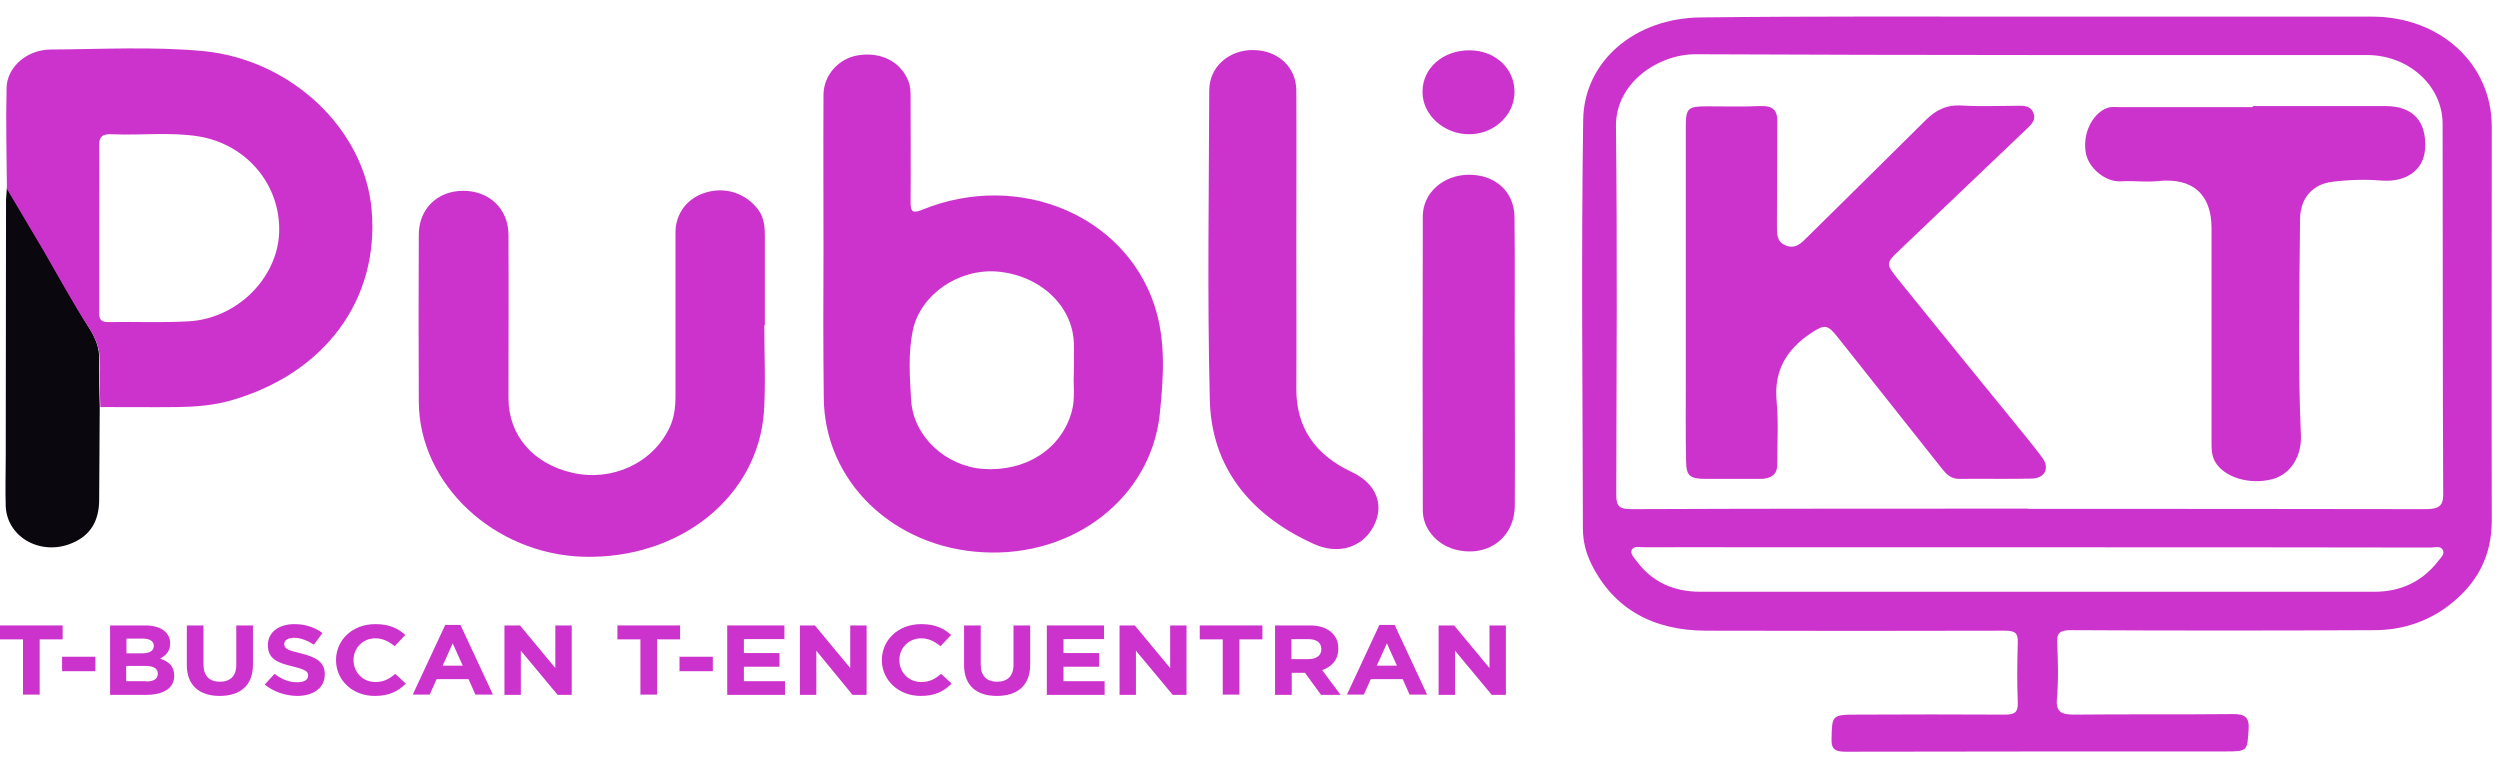 <svg width="131" height="40" viewBox="0 0 131 40" fill="none" xmlns="http://www.w3.org/2000/svg">
<g id="morado_2_ 1" clip-path="url(#clip0_351_3377)">
<path id="Vector" d="M1.205 33.503H0V32.773H3.283V33.503H2.079V36.398H1.205V33.503Z" fill="#CC33CC"/>
<path id="Vector_2" d="M3.253 34.413H5V35.171H3.253V34.413Z" fill="#CC33CC"/>
<path id="Vector_3" d="M5.769 32.773H7.606C8.058 32.773 8.42 32.883 8.646 33.09C8.826 33.255 8.917 33.462 8.917 33.71V33.724C8.917 34.137 8.676 34.358 8.39 34.51C8.856 34.675 9.128 34.909 9.128 35.406V35.419C9.128 36.081 8.54 36.412 7.637 36.412H5.769V32.773ZM7.426 34.234C7.817 34.234 8.058 34.123 8.058 33.848V33.834C8.058 33.6 7.847 33.462 7.486 33.462H6.627V34.234H7.426ZM7.652 35.709C8.043 35.709 8.269 35.585 8.269 35.309V35.295C8.269 35.047 8.073 34.895 7.621 34.895H6.612V35.695H7.652V35.709Z" fill="#CC33CC"/>
<path id="Vector_4" d="M9.79 34.854V32.773H10.664V34.827C10.664 35.419 10.98 35.723 11.522 35.723C12.05 35.723 12.381 35.433 12.381 34.854V32.773H13.255V34.827C13.255 35.929 12.577 36.467 11.507 36.467C10.453 36.467 9.79 35.916 9.79 34.854Z" fill="#CC33CC"/>
<path id="Vector_5" d="M13.872 35.874L14.384 35.309C14.745 35.585 15.122 35.75 15.573 35.75C15.935 35.75 16.146 35.626 16.146 35.406V35.392C16.146 35.185 16.01 35.089 15.348 34.923C14.549 34.73 14.037 34.537 14.037 33.806V33.793C14.037 33.131 14.61 32.704 15.423 32.704C15.995 32.704 16.492 32.869 16.899 33.172L16.447 33.779C16.101 33.558 15.754 33.42 15.408 33.42C15.076 33.42 14.896 33.558 14.896 33.737V33.751C14.896 33.986 15.062 34.068 15.754 34.234C16.552 34.427 17.019 34.689 17.019 35.323V35.337C17.019 36.054 16.417 36.467 15.559 36.467C14.956 36.453 14.354 36.26 13.872 35.874Z" fill="#CC33CC"/>
<path id="Vector_6" d="M17.607 34.592C17.607 33.544 18.45 32.704 19.67 32.704C20.424 32.704 20.86 32.938 21.237 33.269L20.68 33.862C20.378 33.614 20.062 33.448 19.67 33.448C19.008 33.448 18.526 33.958 18.526 34.578V34.592C18.526 35.213 18.993 35.737 19.67 35.737C20.122 35.737 20.408 35.571 20.71 35.309L21.267 35.819C20.86 36.219 20.408 36.467 19.64 36.467C18.465 36.467 17.607 35.64 17.607 34.592Z" fill="#CC33CC"/>
<path id="Vector_7" d="M23.33 32.745H24.128L25.83 36.398H24.912L24.55 35.585H22.878L22.517 36.398H21.628L23.33 32.745ZM24.249 34.882L23.722 33.71L23.195 34.882H24.249Z" fill="#CC33CC"/>
<path id="Vector_8" d="M26.448 32.773H27.247L29.099 35.006V32.773H29.958V36.412H29.22L27.292 34.096V36.412H26.433V32.773H26.448Z" fill="#CC33CC"/>
<path id="Vector_9" d="M33.558 33.503H32.353V32.773H35.636V33.503H34.431V36.398H33.558V33.503Z" fill="#CC33CC"/>
<path id="Vector_10" d="M35.606 34.413H37.353V35.171H35.606V34.413Z" fill="#CC33CC"/>
<path id="Vector_11" d="M38.106 32.773H41.103V33.489H38.98V34.22H40.847V34.937H38.98V35.695H41.133V36.412H38.106V32.773Z" fill="#CC33CC"/>
<path id="Vector_12" d="M41.901 32.773H42.7L44.552 35.006V32.773H45.411V36.412H44.673L42.775 34.096V36.412H41.916V32.773H41.901Z" fill="#CC33CC"/>
<path id="Vector_13" d="M46.209 34.592C46.209 33.544 47.053 32.704 48.273 32.704C49.026 32.704 49.462 32.938 49.839 33.269L49.282 33.862C48.981 33.614 48.664 33.448 48.273 33.448C47.61 33.448 47.128 33.958 47.128 34.578V34.592C47.128 35.213 47.595 35.737 48.273 35.737C48.724 35.737 49.011 35.571 49.312 35.309L49.869 35.819C49.462 36.219 49.011 36.467 48.243 36.467C47.083 36.467 46.209 35.64 46.209 34.592Z" fill="#CC33CC"/>
<path id="Vector_14" d="M50.517 34.854V32.773H51.39V34.827C51.39 35.419 51.707 35.723 52.249 35.723C52.776 35.723 53.107 35.433 53.107 34.854V32.773H53.981V34.827C53.981 35.929 53.303 36.467 52.233 36.467C51.164 36.467 50.517 35.916 50.517 34.854Z" fill="#CC33CC"/>
<path id="Vector_15" d="M54.854 32.773H57.851V33.489H55.728V34.22H57.595V34.937H55.728V35.695H57.882V36.412H54.854V32.773Z" fill="#CC33CC"/>
<path id="Vector_16" d="M58.665 32.773H59.463L61.316 35.006V32.773H62.174V36.412H61.451L59.523 34.096V36.412H58.665V32.773Z" fill="#CC33CC"/>
<path id="Vector_17" d="M64.072 33.503H62.867V32.773H66.151V33.503H64.946V36.398H64.072V33.503Z" fill="#CC33CC"/>
<path id="Vector_18" d="M66.813 32.773H68.621C69.132 32.773 69.509 32.897 69.78 33.145C70.006 33.352 70.127 33.627 70.127 33.972V33.986C70.127 34.578 69.78 34.937 69.283 35.116L70.247 36.412H69.223L68.38 35.254H67.687V36.412H66.813V32.773ZM68.575 34.537C68.997 34.537 69.238 34.33 69.238 34.027V34.013C69.238 33.669 68.982 33.489 68.545 33.489H67.671V34.537H68.575Z" fill="#CC33CC"/>
<path id="Vector_19" d="M72.281 32.745H73.079L74.781 36.398H73.862L73.501 35.585H71.829L71.467 36.398H70.579L72.281 32.745ZM73.2 34.882L72.672 33.71L72.145 34.882H73.2Z" fill="#CC33CC"/>
<path id="Vector_20" d="M75.398 32.773H76.197L78.049 35.006V32.773H78.908V36.412H78.169L76.242 34.096V36.412H75.383V32.773H75.398Z" fill="#CC33CC"/>
<path id="Vector_21" d="M0.361 9.832C0.994 10.907 1.642 11.983 2.274 13.058C3.073 14.437 3.826 15.829 4.669 17.18C5.016 17.732 5.226 18.255 5.196 18.89C5.166 19.675 5.211 20.475 5.226 21.274C5.211 22.929 5.211 24.583 5.196 26.238C5.181 27.216 4.805 28.03 3.78 28.457C2.169 29.146 0.392 28.181 0.301 26.555C0.271 25.672 0.301 24.79 0.301 23.894C0.301 19.413 0.316 14.933 0.316 10.452C0.331 10.246 0.346 10.039 0.361 9.832Z" fill="#0A070F"/>
<path id="Vector_22" d="M43.151 13.113C43.151 10.397 43.136 7.695 43.151 4.979C43.151 3.932 43.949 3.063 44.959 2.898C46.163 2.705 47.188 3.229 47.594 4.235C47.715 4.524 47.715 4.828 47.715 5.131C47.715 6.951 47.73 8.784 47.715 10.604C47.715 11.114 47.835 11.197 48.362 10.976C53.348 8.964 58.905 11.238 60.487 15.981C61.104 17.842 60.969 19.786 60.773 21.688C60.306 26.072 56.285 29.188 51.54 28.94C46.796 28.705 43.181 25.204 43.166 20.82C43.136 18.269 43.136 15.691 43.151 13.113ZM56.27 19.579C56.27 18.959 56.285 18.462 56.27 17.98C56.209 16.022 54.493 14.423 52.263 14.23C50.23 14.065 48.242 15.429 47.835 17.291C47.579 18.517 47.67 19.758 47.745 20.985C47.865 22.874 49.552 24.418 51.495 24.57C53.724 24.735 55.592 23.549 56.149 21.605C56.36 20.889 56.225 20.158 56.27 19.579Z" fill="#CC33CC"/>
<path id="Vector_23" d="M0.362 9.901C0.346 8.123 0.301 6.345 0.346 4.58C0.377 3.518 1.401 2.609 2.636 2.595C5.317 2.581 7.998 2.429 10.664 2.678C15.273 3.132 19.113 6.772 19.475 11.004C19.881 15.706 17.02 19.579 12.095 20.985C11.176 21.247 10.242 21.316 9.308 21.33C7.953 21.344 6.597 21.33 5.257 21.33C5.241 20.531 5.196 19.745 5.226 18.945C5.241 18.311 5.046 17.787 4.699 17.236C3.826 15.899 3.073 14.506 2.274 13.127C1.642 12.052 0.994 10.977 0.362 9.901ZM5.196 11.942C5.196 13.389 5.196 14.837 5.196 16.285C5.196 16.602 5.181 16.891 5.693 16.877C7.094 16.85 8.51 16.919 9.911 16.836C12.411 16.684 14.504 14.603 14.625 12.245C14.745 9.736 12.953 7.558 10.393 7.144C8.901 6.91 7.38 7.103 5.889 7.034C5.347 7.006 5.181 7.172 5.196 7.654C5.211 9.088 5.196 10.508 5.196 11.942Z" fill="#CC33CC"/>
<path id="Vector_24" d="M40.049 17.042C40.049 18.545 40.124 20.034 40.034 21.523C39.748 26.017 35.636 29.312 30.575 29.174C25.891 29.036 21.975 25.383 21.945 21.068C21.93 18.145 21.93 15.223 21.945 12.3C21.945 10.949 22.909 10.011 24.249 9.998C25.635 9.984 26.644 10.949 26.644 12.3C26.659 15.154 26.644 18.008 26.644 20.861C26.644 22.819 27.939 24.308 30.003 24.776C32.066 25.245 34.19 24.28 35.078 22.419C35.319 21.923 35.395 21.358 35.395 20.806C35.395 17.939 35.395 15.071 35.395 12.19C35.395 11.156 36.042 10.342 37.052 10.067C38.076 9.791 39.1 10.149 39.733 10.99C40.049 11.418 40.079 11.914 40.079 12.396C40.079 13.941 40.079 15.485 40.079 17.029C40.094 17.042 40.064 17.042 40.049 17.042Z" fill="#CC33CC"/>
<path id="Vector_25" d="M67.927 12.755C67.927 15.305 67.942 17.855 67.927 20.392C67.927 22.391 68.891 23.825 70.834 24.735C72.129 25.341 72.566 26.472 71.964 27.602C71.376 28.691 70.126 29.091 68.831 28.498C65.427 26.954 63.469 24.404 63.394 20.944C63.258 15.553 63.348 10.149 63.364 4.745C63.364 3.504 64.388 2.608 65.683 2.622C66.963 2.636 67.927 3.518 67.927 4.745C67.942 7.419 67.927 10.08 67.927 12.755Z" fill="#CC33CC"/>
<path id="Vector_26" d="M79.375 19C79.375 21.495 79.39 24.004 79.375 26.5C79.36 28.209 77.914 29.243 76.227 28.788C75.278 28.526 74.555 27.699 74.555 26.748C74.54 21.605 74.54 16.463 74.555 11.335C74.555 10.094 75.64 9.17 76.95 9.157C78.336 9.143 79.345 10.025 79.36 11.376C79.39 13.913 79.36 16.45 79.375 19C79.36 19 79.36 19 79.375 19Z" fill="#CC33CC"/>
<path id="Vector_27" d="M77.025 2.636C78.366 2.65 79.375 3.601 79.36 4.842C79.345 6.055 78.275 7.034 76.98 7.034C75.655 7.034 74.525 6.014 74.54 4.801C74.54 3.56 75.624 2.622 77.025 2.636Z" fill="#CC33CC"/>
<path id="Vector_28" d="M106.817 0.871C112.646 0.871 118.474 0.871 124.288 0.871C127.873 0.871 130.569 3.353 130.569 6.634C130.569 13.513 130.554 20.406 130.569 27.285C130.569 29.174 129.771 30.663 128.189 31.821C127.105 32.607 125.84 33.007 124.484 33.02C119.167 33.048 113.836 33.048 108.519 33.02C107.946 33.02 107.766 33.158 107.796 33.682C107.841 34.661 107.871 35.654 107.781 36.633C107.72 37.349 108.067 37.446 108.714 37.446C111.456 37.418 114.212 37.446 116.953 37.418C117.646 37.404 117.872 37.584 117.827 38.232C117.751 39.362 117.797 39.376 116.546 39.376C109.935 39.376 103.322 39.376 96.71 39.39C96.168 39.39 95.957 39.266 95.972 38.728C96.003 37.46 95.972 37.446 97.388 37.446C99.949 37.432 102.494 37.432 105.054 37.446C105.597 37.446 105.747 37.308 105.732 36.812C105.687 35.764 105.702 34.716 105.732 33.669C105.747 33.186 105.612 33.048 105.054 33.048C99.828 33.062 94.602 33.062 89.375 33.048C86.619 33.034 84.586 31.918 83.411 29.602C83.11 29.009 82.944 28.361 82.944 27.713C82.929 20.572 82.854 13.417 82.959 6.275C83.004 3.229 85.64 0.94 89.135 0.913C95.023 0.844 100.913 0.871 106.817 0.871ZM106.275 26.651V26.665C113.218 26.665 120.161 26.665 127.12 26.679C127.798 26.679 128.039 26.5 128.024 25.866C127.993 19.413 128.008 12.948 127.993 6.496C127.993 4.497 126.216 2.884 124.032 2.884C112.314 2.884 100.596 2.898 88.864 2.843C86.936 2.829 84.661 4.304 84.676 6.606C84.751 13.058 84.706 19.496 84.692 25.948C84.692 26.541 84.872 26.679 85.489 26.679C92.433 26.651 99.361 26.651 106.275 26.651ZM106.741 28.678C101.771 28.678 96.816 28.678 91.846 28.678C89.963 28.678 88.08 28.664 86.182 28.678C85.956 28.678 85.625 28.595 85.52 28.788C85.384 29.009 85.64 29.229 85.776 29.422C86.574 30.498 87.704 31.008 89.104 31.008C100.882 31.008 112.646 31.008 124.424 31.008C125.825 31.008 126.939 30.456 127.753 29.409C127.888 29.229 128.114 29.05 128.008 28.829C127.903 28.581 127.587 28.692 127.361 28.692C120.492 28.678 113.624 28.678 106.741 28.678Z" fill="#CC33CC"/>
<path id="Vector_29" d="M88.336 15.291C88.336 12.41 88.336 9.529 88.336 6.633C88.336 5.668 88.442 5.572 89.451 5.572C90.384 5.572 91.318 5.599 92.237 5.558C92.9 5.531 93.141 5.779 93.126 6.358C93.111 8.191 93.126 10.025 93.111 11.858C93.111 12.258 93.095 12.672 93.578 12.865C94.075 13.058 94.376 12.755 94.677 12.451C96.755 10.397 98.834 8.357 100.898 6.303C101.44 5.765 101.997 5.475 102.826 5.531C103.744 5.586 104.693 5.544 105.612 5.544C105.958 5.544 106.35 5.489 106.531 5.875C106.726 6.275 106.44 6.523 106.169 6.785C103.955 8.894 101.741 11.004 99.527 13.113C98.819 13.789 98.819 13.83 99.421 14.588C101.681 17.387 103.955 20.185 106.229 22.97C106.5 23.301 106.756 23.632 107.012 23.977C107.419 24.514 107.163 25.066 106.455 25.079C105.19 25.107 103.925 25.079 102.66 25.093C102.253 25.093 102.027 24.886 101.801 24.611C99.963 22.295 98.126 19.979 96.289 17.662C95.761 17.001 95.611 16.987 94.918 17.442C93.578 18.324 92.945 19.468 93.095 21.026C93.201 22.129 93.126 23.246 93.126 24.363C93.126 24.873 92.779 25.093 92.252 25.093C91.303 25.093 90.339 25.093 89.39 25.093C88.547 25.093 88.366 24.942 88.351 24.183C88.321 22.805 88.336 21.426 88.336 20.047C88.336 18.49 88.336 16.89 88.336 15.291Z" fill="#CC33CC"/>
<path id="Vector_30" d="M118.052 5.559C120.372 5.559 122.692 5.559 124.996 5.559C126.427 5.559 127.165 6.344 127.074 7.792C127.014 8.909 126.08 9.57 124.77 9.46C123.911 9.391 123.053 9.419 122.195 9.529C121.185 9.653 120.523 10.384 120.523 11.5C120.493 15.278 120.402 19.055 120.568 22.833C120.613 23.922 120.011 24.859 119.077 25.107C117.872 25.424 116.531 25.011 116.065 24.184C115.899 23.88 115.884 23.563 115.884 23.232C115.884 19.469 115.884 15.719 115.884 11.955C115.884 10.191 114.905 9.295 113.082 9.488C112.45 9.557 111.802 9.46 111.154 9.501C110.326 9.557 109.452 8.812 109.302 8.04C109.106 7.061 109.603 5.986 110.386 5.669C110.627 5.572 110.853 5.614 111.094 5.614C113.414 5.614 115.733 5.614 118.038 5.614C118.052 5.572 118.052 5.559 118.052 5.559Z" fill="#CC33CC"/>
</g>
<defs>
<clipPath id="clip0_351_3377">
<rect width="131" height="39" fill="white" transform="translate(0 0.719)"/>
</clipPath>
</defs>
</svg>
